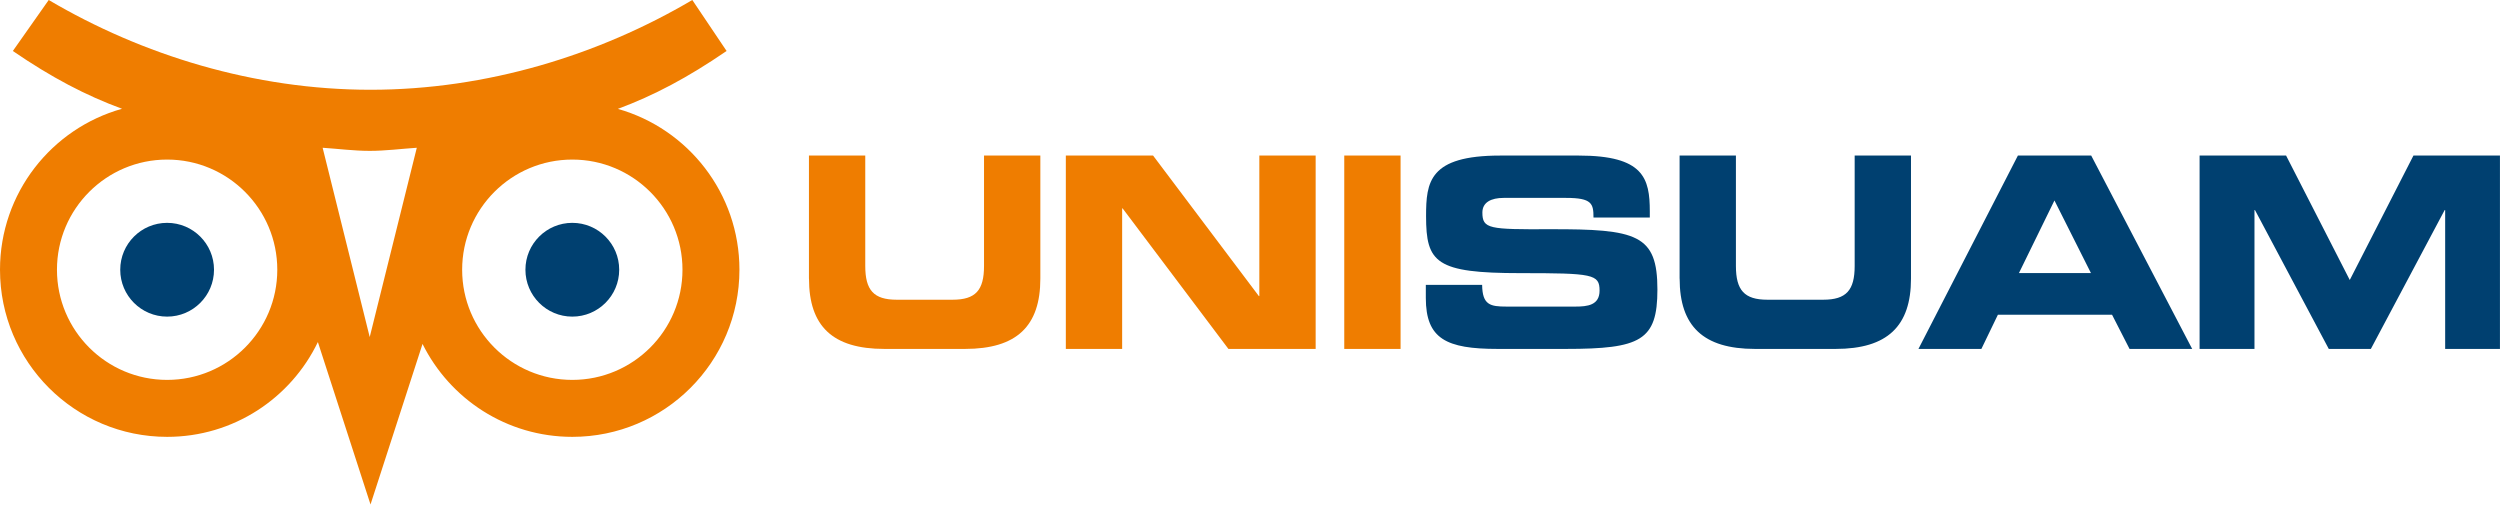 <svg width="400" height="81" viewBox="0 0 400 81" fill="none" xmlns="http://www.w3.org/2000/svg">
<g clip-path="url(#clip0_21_34)">
<path fill-rule="evenodd" clip-rule="evenodd" d="M91.57 35.656C95.712 35.656 99.071 39.015 99.071 43.157C99.071 47.299 95.712 50.658 91.57 50.658C87.428 50.658 84.069 47.299 84.069 43.157C84.069 39.015 87.428 35.656 91.57 35.656ZM26.74 35.656C30.882 35.656 34.241 39.015 34.241 43.157C34.241 47.299 30.882 50.658 26.74 50.658C22.598 50.658 19.239 47.299 19.239 43.157C19.239 39.015 22.598 35.656 26.74 35.656Z" fill="#004070"/>
<path fill-rule="evenodd" clip-rule="evenodd" d="M50.864 54.721C46.548 63.7 37.371 69.897 26.748 69.897C11.975 69.897 0 57.922 0 43.157C0 30.89 8.26 20.551 19.523 17.405C13.73 15.271 8.26 12.41 2.055 8.157L7.794 0C22.748 8.813 40.667 14.362 59.282 14.362C77.896 14.362 95.815 8.813 110.769 0L116.255 8.157C110.034 12.418 104.612 15.287 98.858 17.421C110.082 20.598 118.31 30.921 118.31 43.157C118.31 57.922 106.335 69.897 91.57 69.897C81.066 69.897 71.984 63.842 67.605 55.029L59.282 80.718L50.856 54.713L50.864 54.721ZM59.155 53.93L66.688 23.642C64.198 23.808 61.684 24.139 59.155 24.139C56.626 24.139 54.112 23.808 51.622 23.642L59.155 53.93ZM26.74 25.531C36.47 25.531 44.366 33.427 44.366 43.157C44.366 52.887 36.47 60.783 26.74 60.783C17.01 60.783 9.114 52.887 9.114 43.157C9.114 33.427 17.01 25.531 26.74 25.531ZM91.57 25.531C101.3 25.531 109.197 33.427 109.197 43.157C109.197 52.887 101.3 60.783 91.57 60.783C81.84 60.783 73.944 52.887 73.944 43.157C73.944 33.427 81.84 25.531 91.57 25.531Z" fill="#EF7D00"/>
<path d="M351.95 55.827H360.716V33.609H360.795L372.604 55.827H379.338L391.147 33.609H391.226V55.827H399.992V24.89H386.152L375.963 44.801L365.775 24.89H351.935V55.827H351.95ZM328.712 32.075L334.553 43.694H323.029L328.712 32.075ZM306.96 55.827H317.022L319.662 50.358H337.928L340.726 55.827H350.749L334.593 24.89H322.863L306.952 55.827H306.96ZM268.743 44.58C268.743 52.184 272.521 55.827 280.797 55.827H293.704C301.98 55.827 305.758 52.184 305.758 44.58V24.89H296.747V42.548C296.747 46.437 295.412 47.955 291.712 47.955H282.781C279.089 47.955 277.746 46.429 277.746 42.548V24.89H268.735V44.58H268.743ZM228.131 47.67C228.131 54.231 231.419 55.827 239.616 55.827H250.532C262.506 55.827 265.186 54.484 265.186 46.334C265.186 37.513 261.937 36.636 247.939 36.675C238.28 36.715 237.181 36.636 237.181 34.004C237.181 32.376 238.565 31.664 240.588 31.664H250.571C254.713 31.664 254.958 32.581 254.958 34.802H263.969V33.838C263.969 28.526 262.996 24.89 252.602 24.89H240.019C228.653 24.89 228.171 29.111 228.171 34.589C228.171 42.027 229.712 43.702 243.268 43.702C254.871 43.702 255.93 43.868 255.93 46.5C255.93 48.84 253.986 49.053 252.073 49.053H241.039C238.438 49.053 237.181 48.8 237.142 45.584H228.131V47.67Z" fill="#004070"/>
<path d="M129.439 44.58C129.439 52.184 133.217 55.827 141.493 55.827H154.401C162.676 55.827 166.455 52.184 166.455 44.58V24.89H157.444V42.548C157.444 46.437 156.108 47.955 152.409 47.955H143.477C139.786 47.955 138.442 46.429 138.442 42.548V24.89H129.431V44.58H129.439ZM170.533 55.827H179.544V33.348H179.623L196.546 55.827H210.505V24.89H201.494V47.37H201.415L184.492 24.89H170.533V55.827ZM215.081 55.827H224.092V24.89H215.081V55.827Z" fill="#EF7D00"/>
</g>
<defs>
<clipPath id="clip0_21_34">
<rect width="400" height="80.726" fill="white"/>
</clipPath>
</defs>
</svg>

